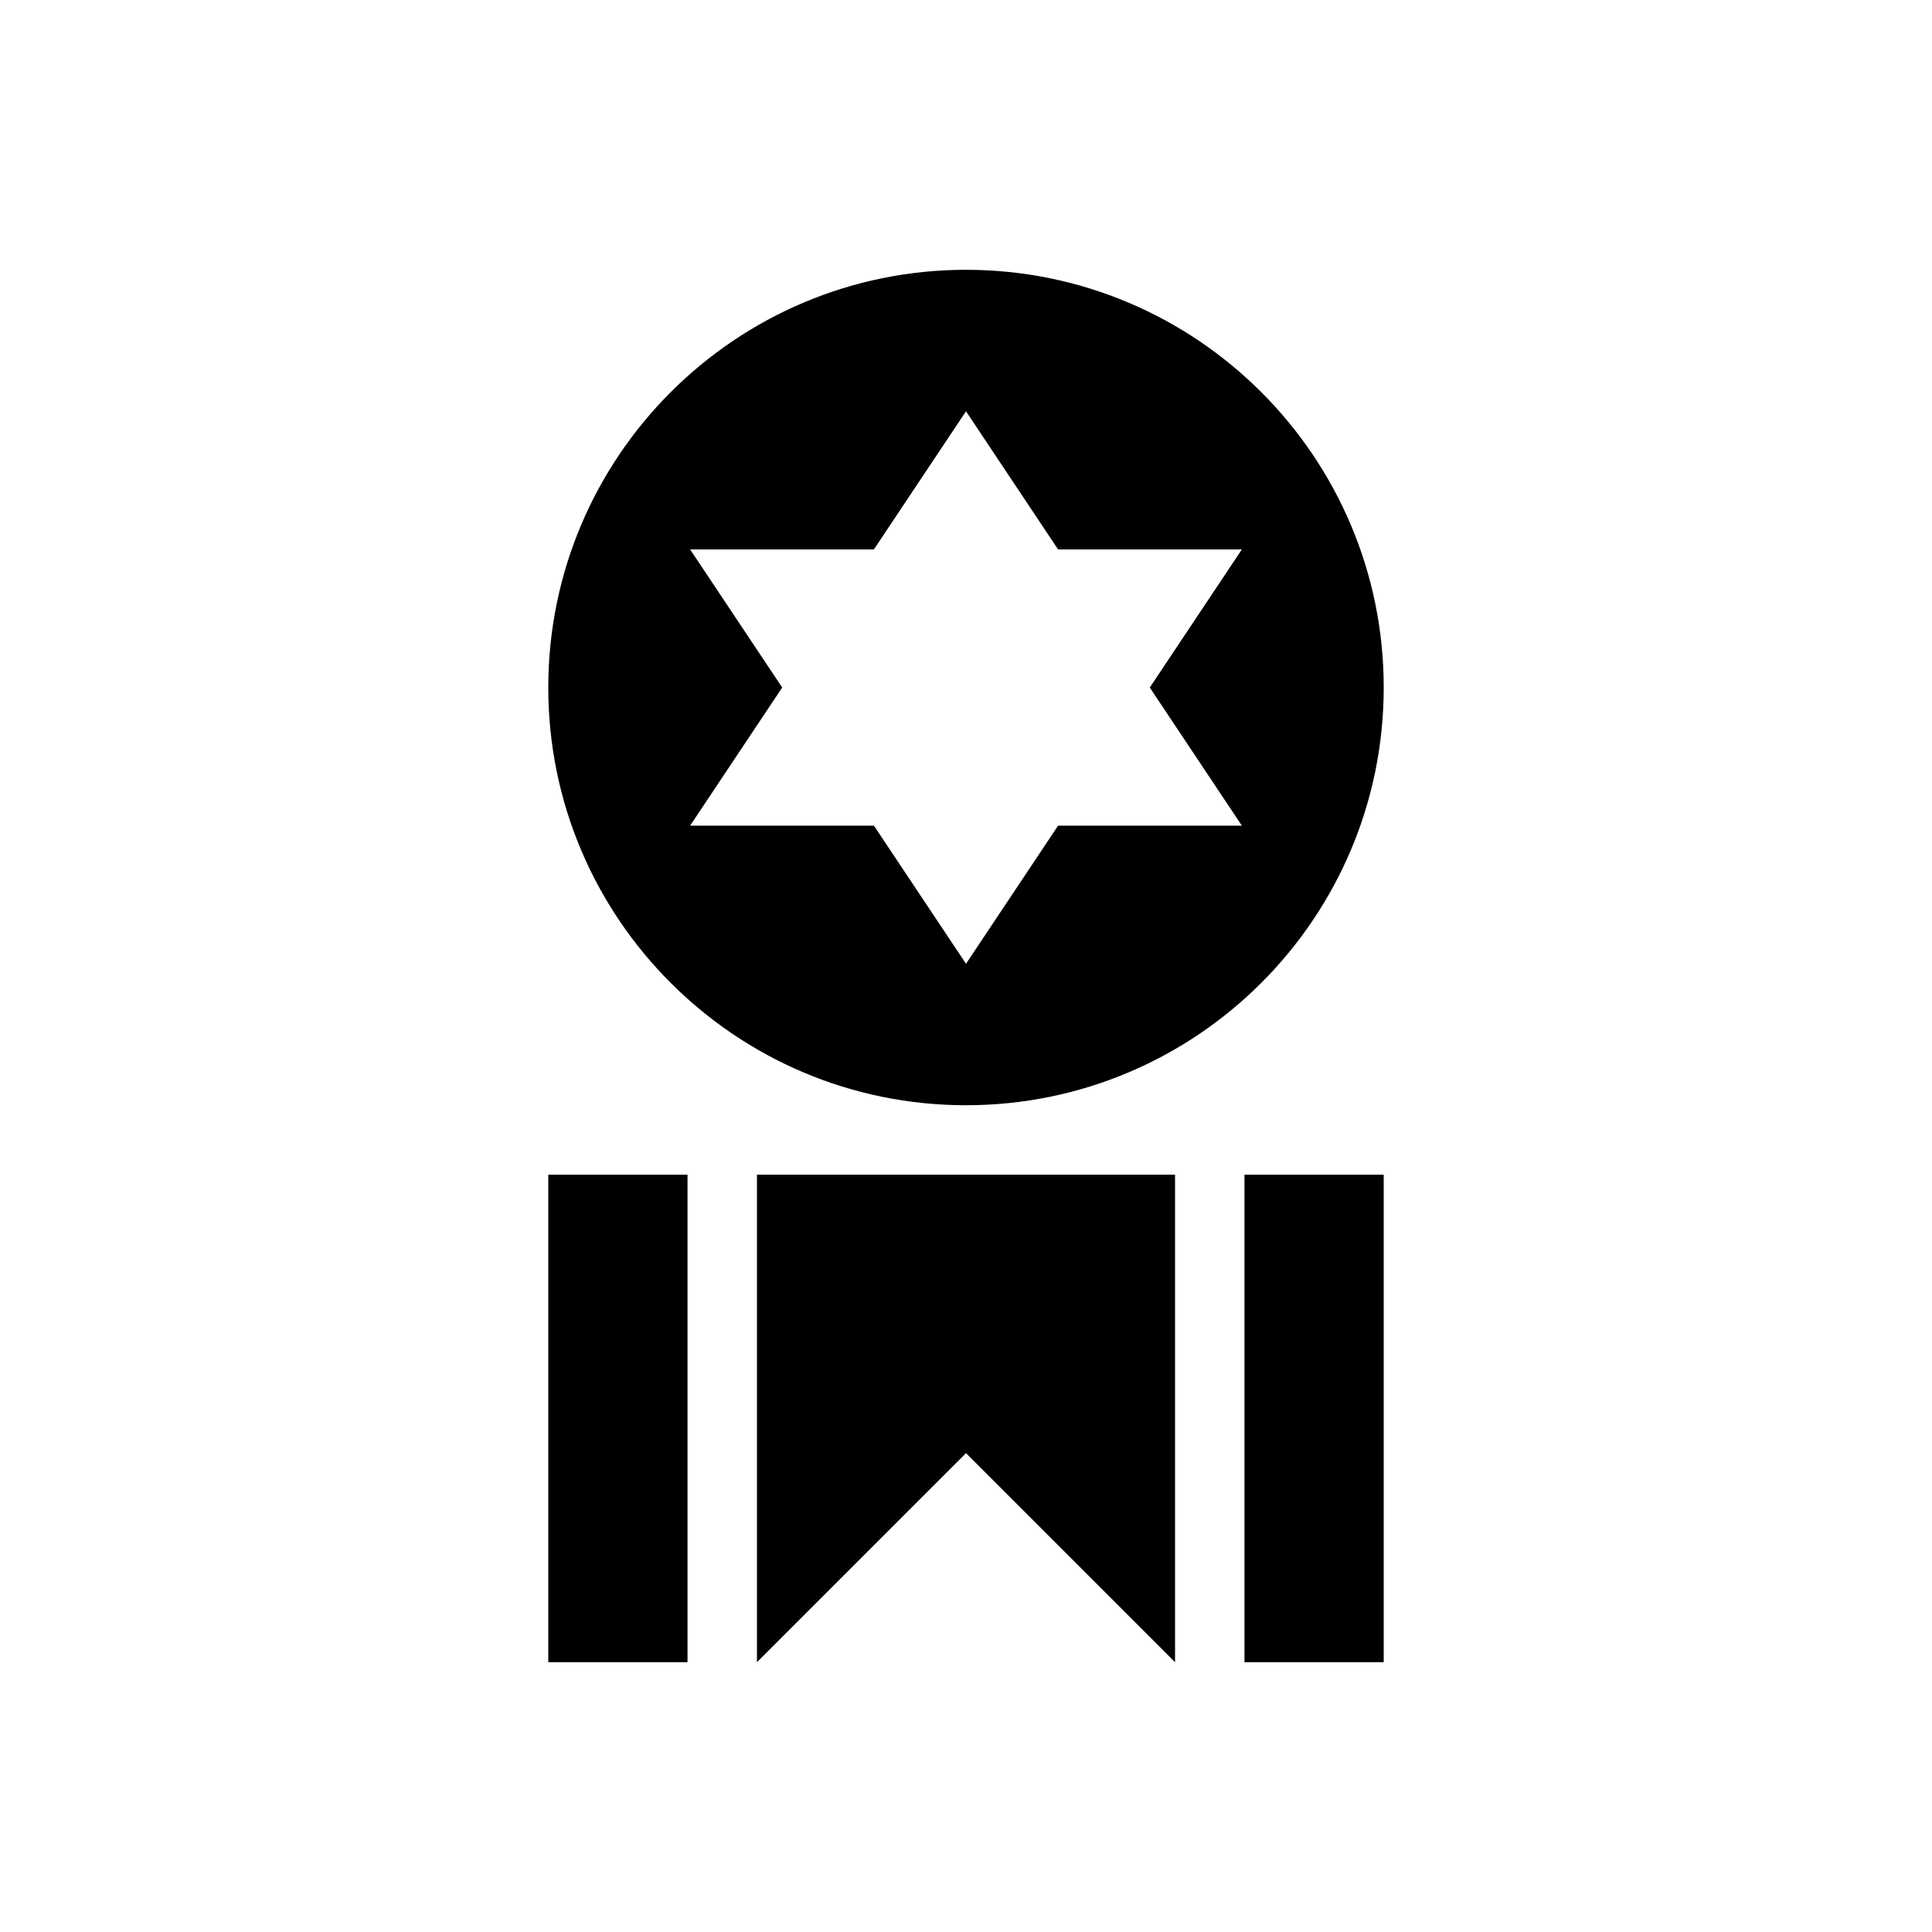 <?xml version="1.0" encoding="UTF-8"?>
<!-- Uploaded to: ICON Repo, www.iconrepo.com, Generator: ICON Repo Mixer Tools -->
<svg fill="#000000" width="800px" height="800px" version="1.1" viewBox="144 144 512 512" xmlns="http://www.w3.org/2000/svg">
 <g>
  <path d="m344.6 455.3v129.2l55.402-55.398 55.398 55.398v-129.2z"/>
  <path d="m400 436.9c61.105 0 110.7-49.594 110.7-110.7s-49.594-110.7-110.7-110.7-110.7 49.594-110.7 110.7c-0.004 61.105 49.59 110.7 110.7 110.7zm-73.113-147.3h48.707l24.402-36.605 24.402 36.605h48.707l-24.398 36.605 24.402 36.605h-48.707l-24.402 36.602-24.402-36.605h-48.707l24.402-36.605z"/>
  <path d="m289.3 455.3h36.898v129.2h-36.898z"/>
  <path d="m473.8 455.3h36.898v129.2h-36.898z"/>
 </g>
</svg>
